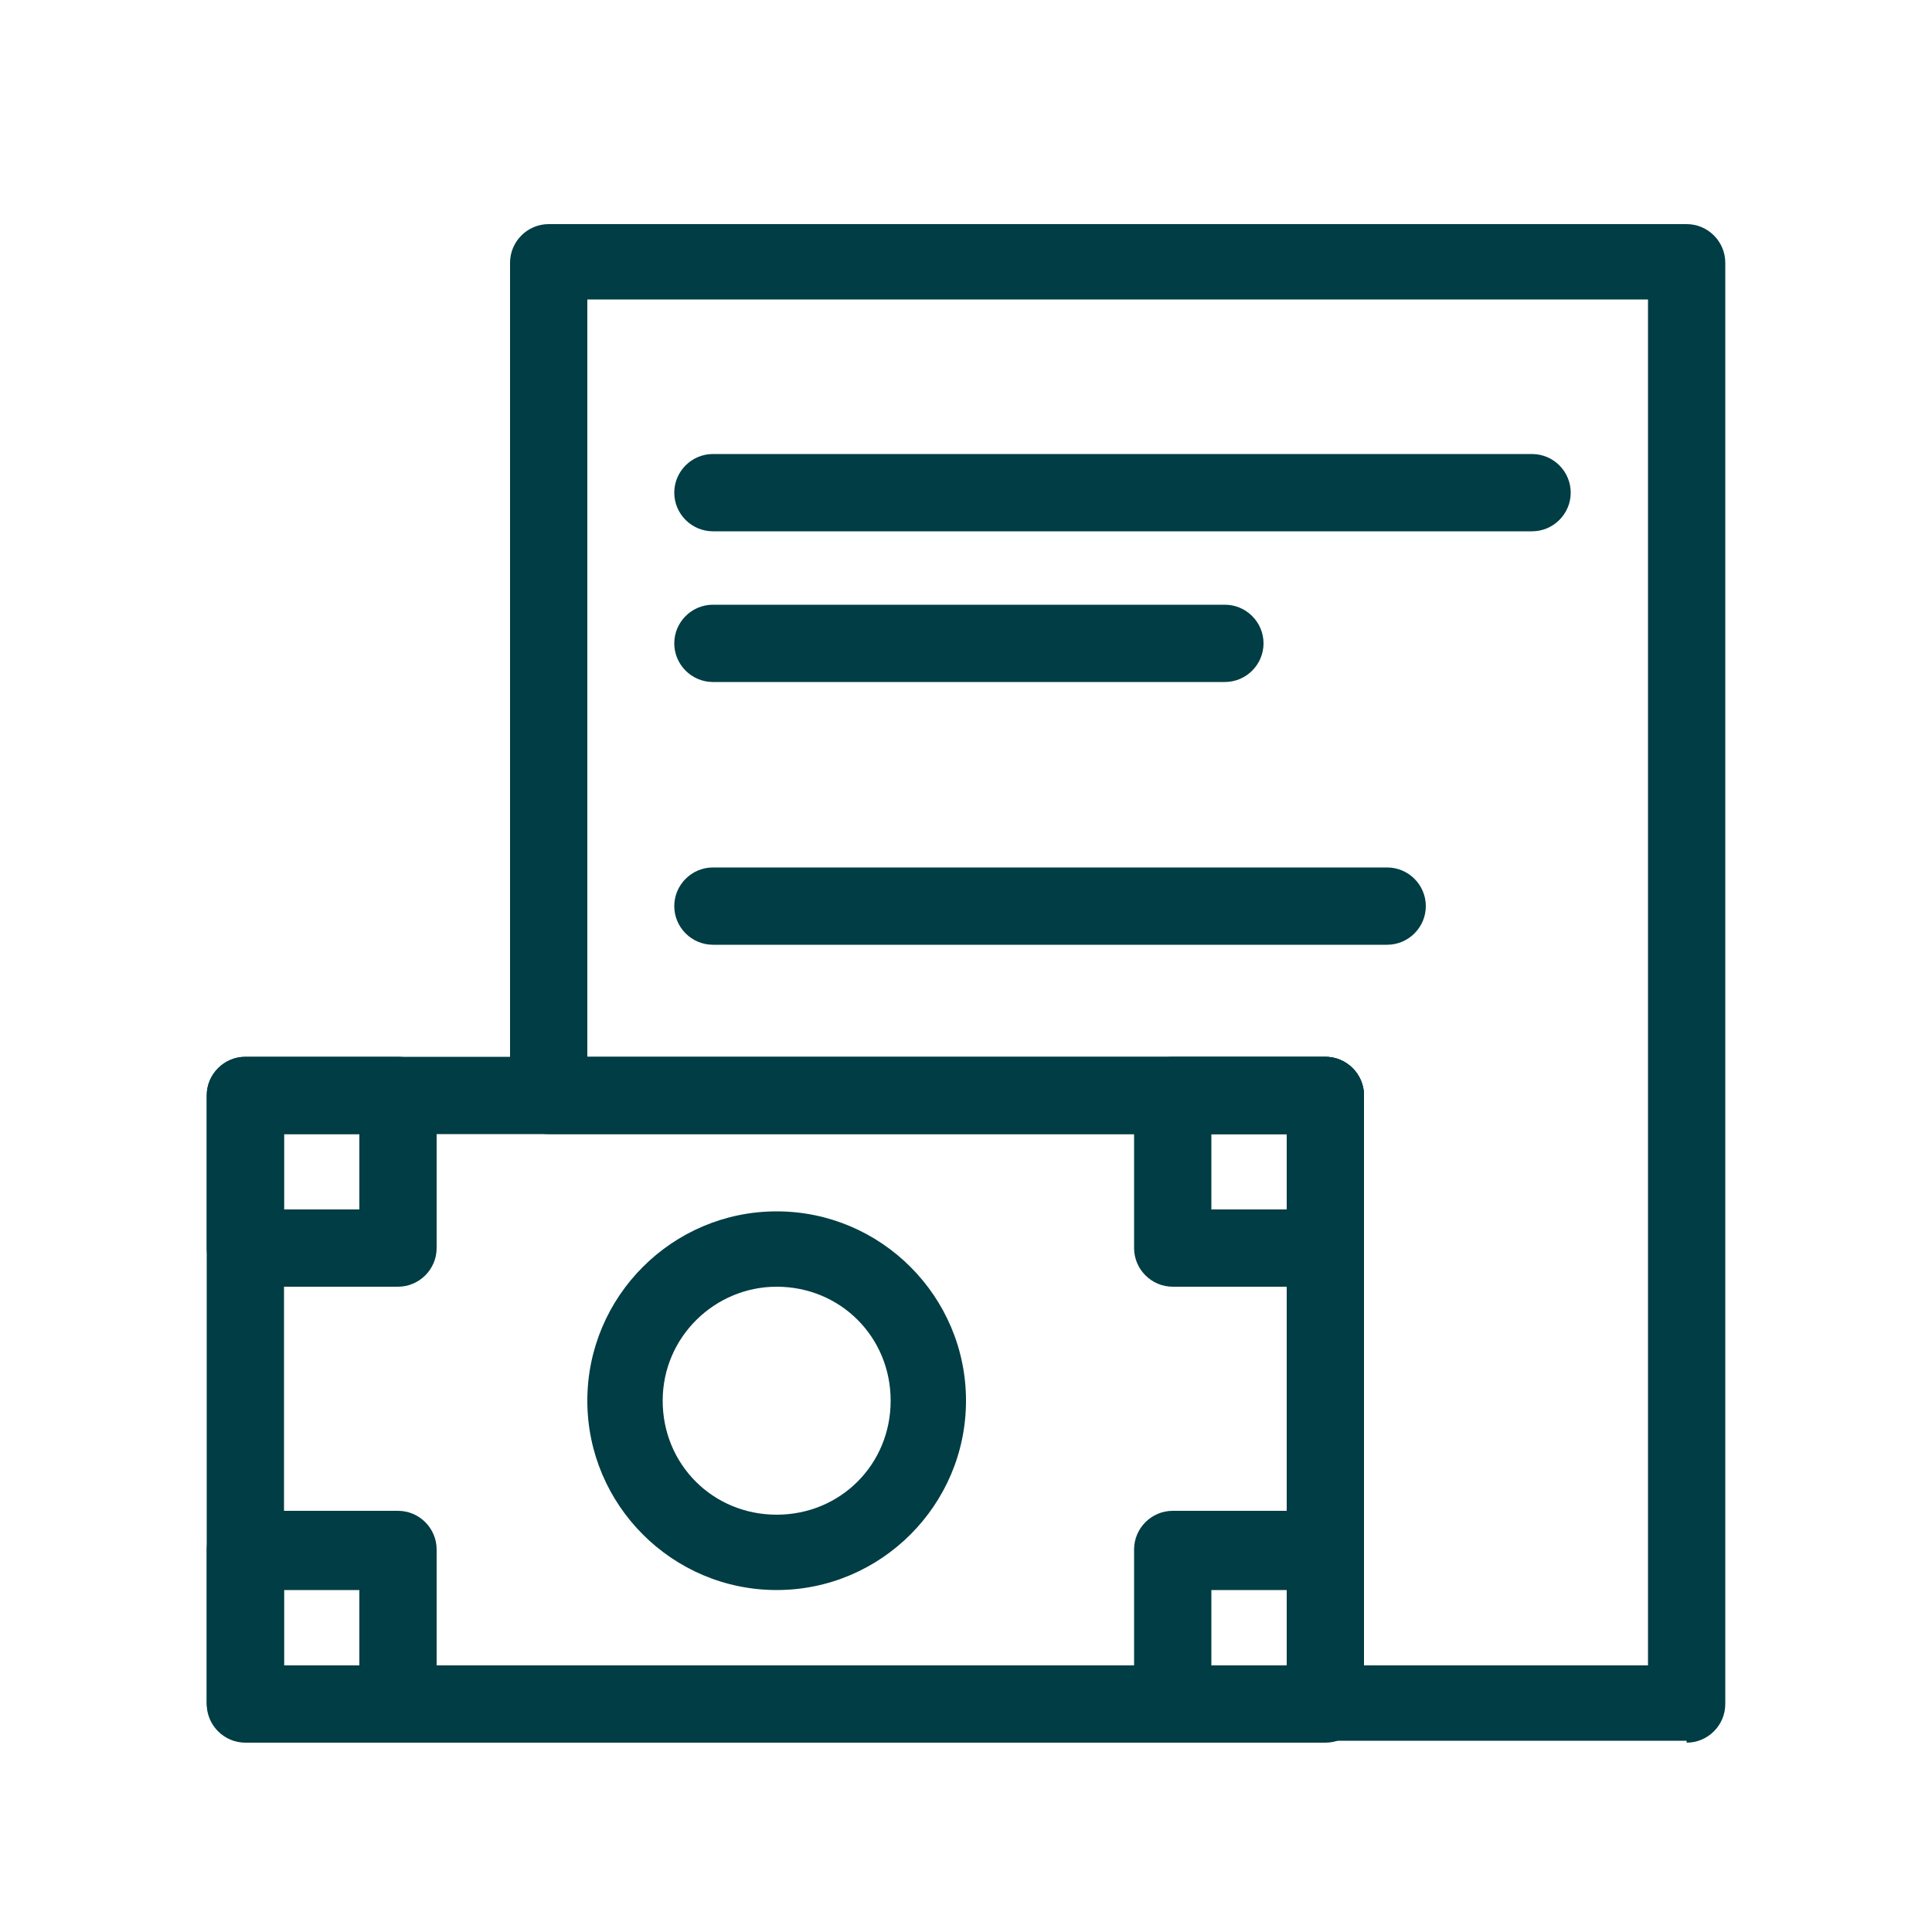 <?xml version="1.0" encoding="UTF-8"?>
<svg id="Layer_1" data-name="Layer 1" xmlns="http://www.w3.org/2000/svg" version="1.1" viewBox="0 0 100 100">
  <defs>
    <style>
      .cls-1 {
        fill: #003d44;
        stroke-width: 0px;
      }
    </style>
  </defs>
  <g>
    <path class="cls-1" d="M34.9,25.5c0,1.1.9,2,2,2h42.4c1.1,0,2-.9,2-2s-.9-2-2-2h-42.4c-1.1,0-2,.9-2,2Z"/>
    <path class="cls-1" d="M34.9,33.3c0,1.1.9,2,2,2h26.5c1.1,0,2-.9,2-2s-.9-2-2-2h-26.5c-1.1,0-2,.9-2,2Z"/>
    <path class="cls-1" d="M34.9,46.9c0,1.1.9,2,2,2h34.9c1.1,0,2-.9,2-2s-.9-2-2-2h-34.9c-1.1,0-2,.9-2,2Z"/>
  </g>
  <path class="cls-1" d="M68.6,90.2H12.7c-1.1,0-2-.9-2-2v-31.5c0-1.1.9-2,2-2h55.9c1.1,0,2,.9,2,2v31.5c0,1.1-.9,2-2,2ZM14.7,86.2h51.9v-27.5H14.7v27.5Z"/>
  <path class="cls-1" d="M20.6,66.6h-7.9c-1.1,0-2-.9-2-2v-7.9c0-1.1.9-2,2-2h7.9c1.1,0,2,.9,2,2v7.9c0,1.1-.9,2-2,2ZM14.7,62.6h3.9v-3.9h-3.9v3.9Z"/>
  <path class="cls-1" d="M68.6,66.6h-7.9c-1.1,0-2-.9-2-2v-7.9c0-1.1.9-2,2-2h7.9c1.1,0,2,.9,2,2v7.9c0,1.1-.9,2-2,2ZM62.7,62.6h3.9v-3.9h-3.9v3.9Z"/>
  <path class="cls-1" d="M20.6,90.1h-7.9c-1.1,0-2-.9-2-2v-7.9c0-1.1.9-2,2-2h7.9c1.1,0,2,.9,2,2v7.9c0,1.1-.9,2-2,2ZM14.7,86.2h3.9v-3.9h-3.9v3.9Z"/>
  <path class="cls-1" d="M68.6,90.1h-7.9c-1.1,0-2-.9-2-2v-7.9c0-1.1.9-2,2-2h7.9c1.1,0,2,.9,2,2v7.9c0,1.1-.9,2-2,2ZM62.7,86.2h3.9v-3.9h-3.9v3.9Z"/>
  <path class="cls-1" d="M40.2,82.3c-5.4,0-9.8-4.4-9.8-9.8s4.4-9.8,9.8-9.8,9.8,4.4,9.8,9.8-4.4,9.8-9.8,9.8ZM40.2,66.6c-3.2,0-5.9,2.6-5.9,5.9s2.6,5.9,5.9,5.9,5.9-2.6,5.9-5.9-2.6-5.9-5.9-5.9Z"/>
  <path class="cls-1" d="M87.3,90.1h-18.7c-1.1,0-2-.9-2-2v-29.4H28.4c-1.1,0-2-.9-2-2V13.6c0-1.1.9-2,2-2h58.9c1.1,0,2,.9,2,2v74.6c0,1.1-.9,2-2,2ZM70.5,86.2h14.8V15.5H30.4v39.2h38.2c1.1,0,2,.9,2,2v29.4Z"/>
</svg>